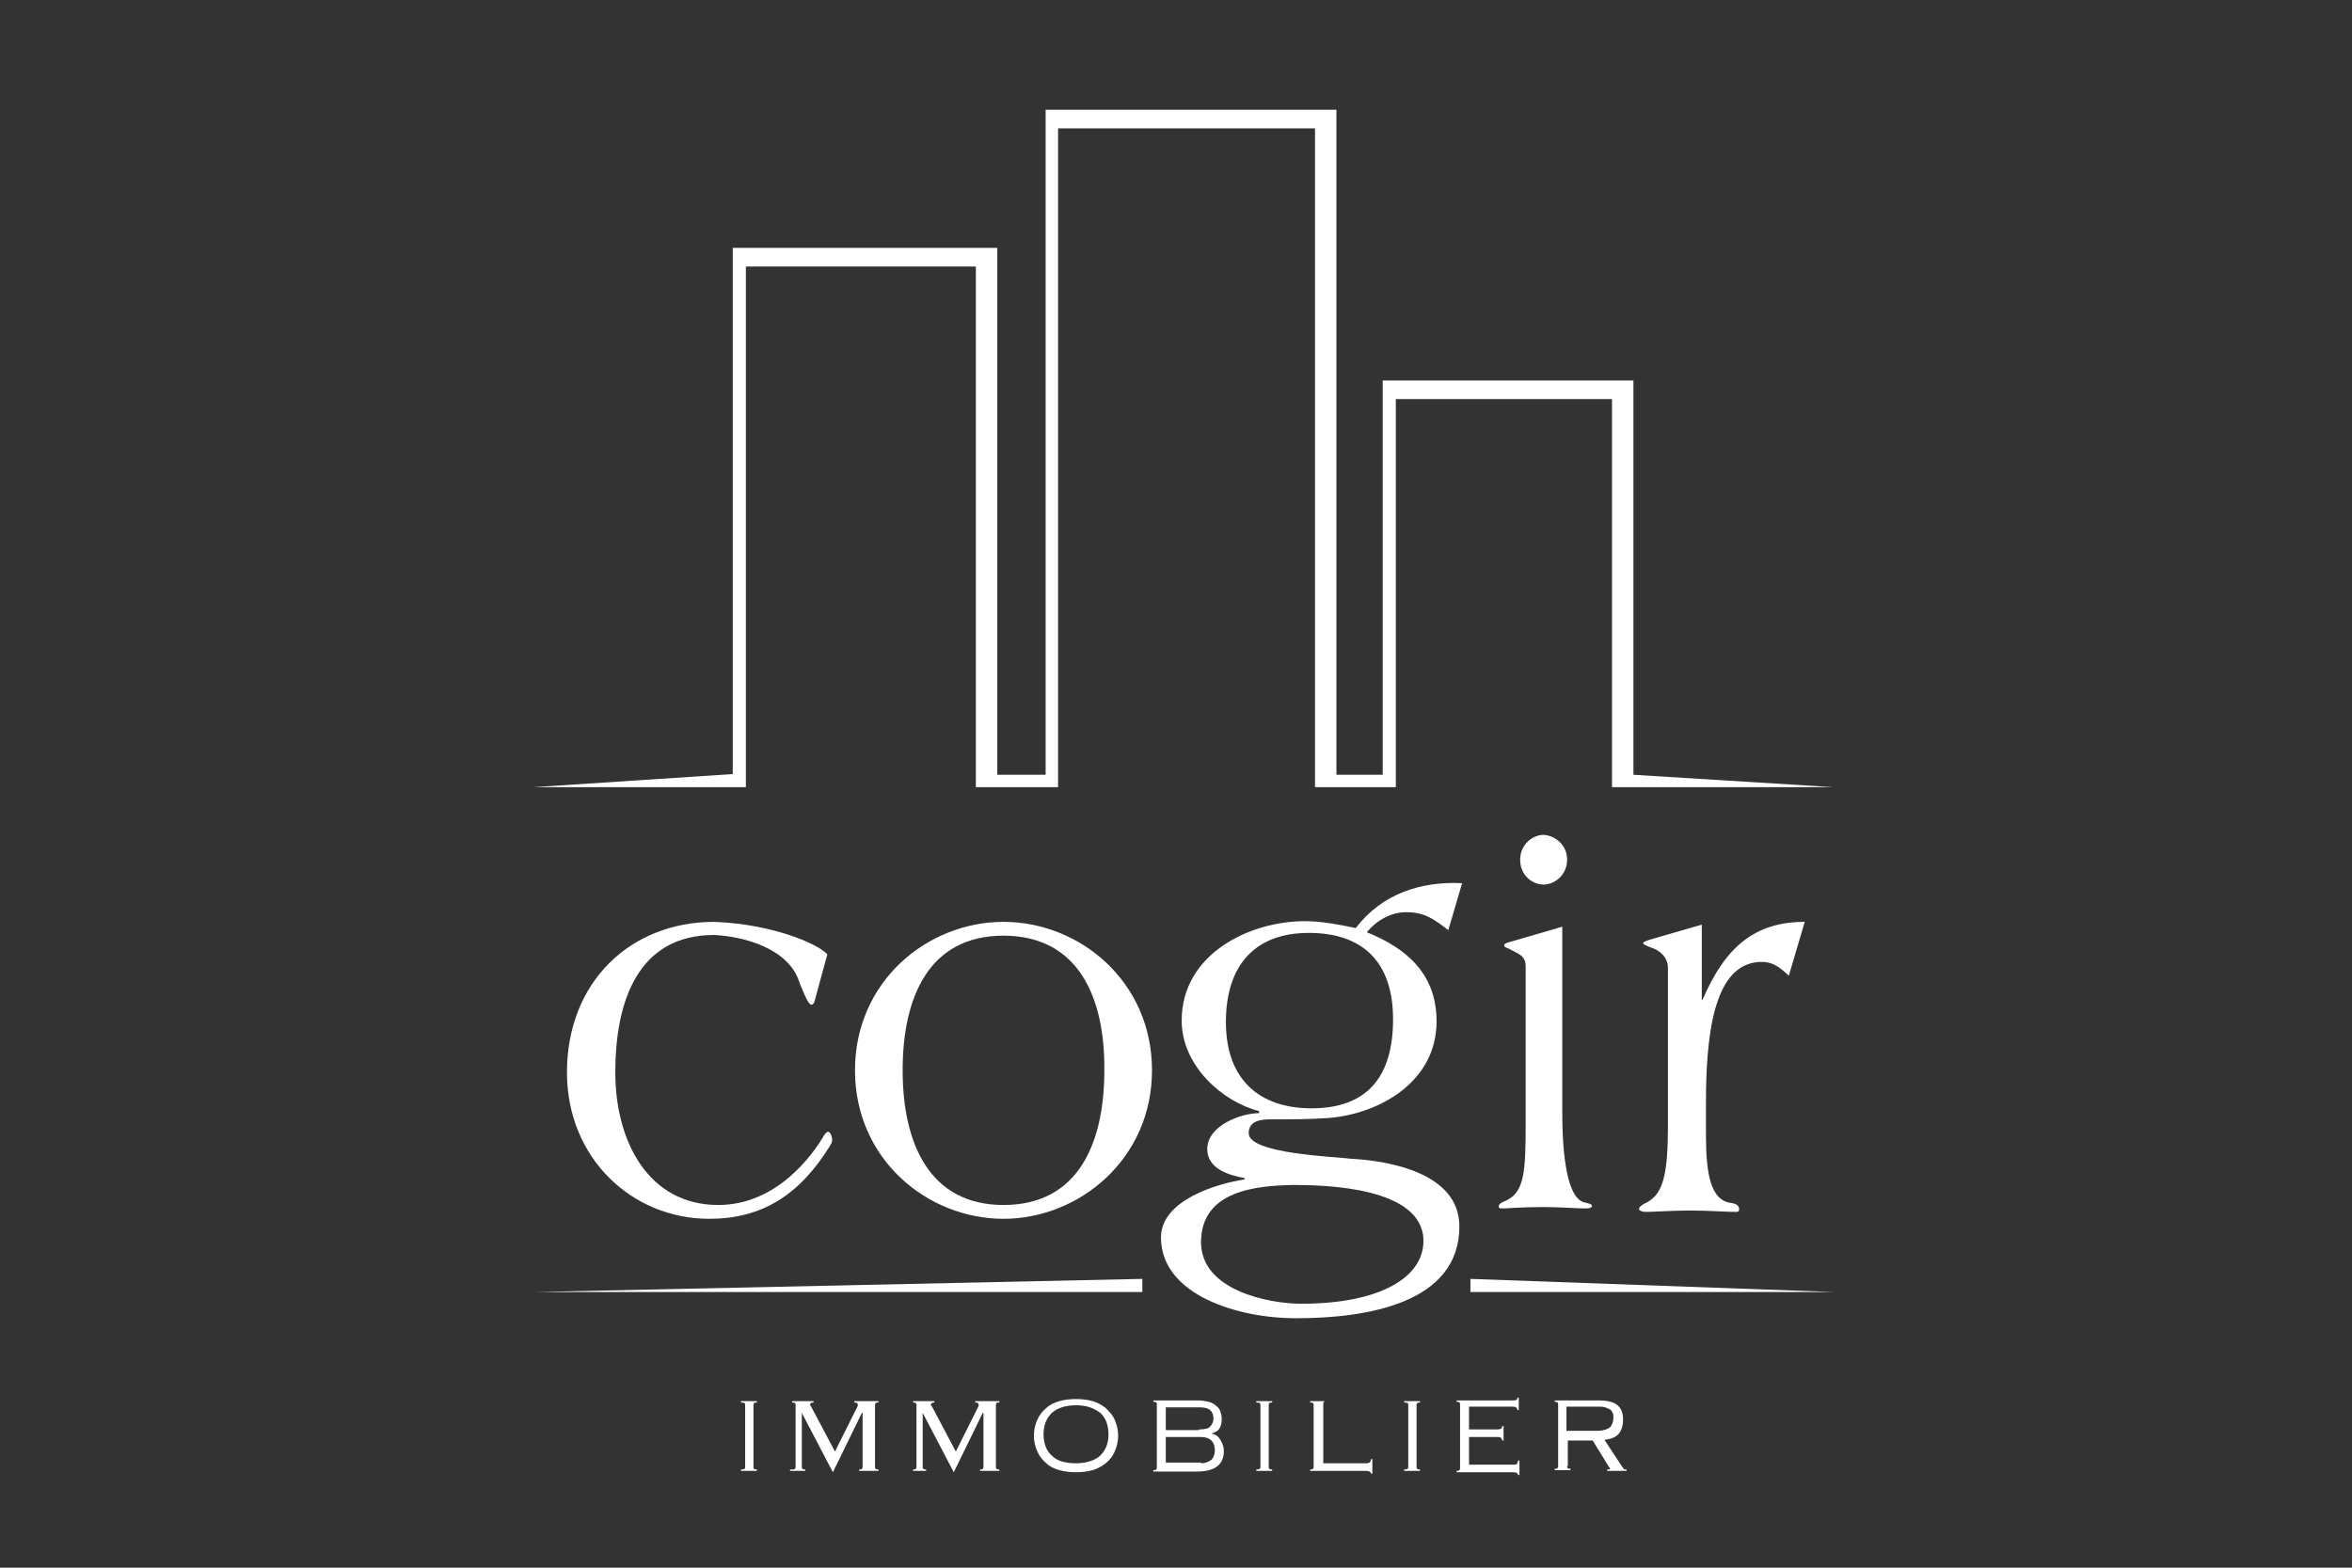 <svg width="150" height="100" viewBox="0 0 150 100" fill="none" xmlns="http://www.w3.org/2000/svg">
<rect x="0" y="0" width="150" height="100" fill="#333333" stroke="none"/>
<path d="M51.972 63.781C51.928 64.001 51.84 64.09 51.752 64.09C51.62 64.09 51.444 63.825 51.003 62.724C50.343 60.477 47.391 59.729 45.541 59.641C40.739 59.641 39.242 63.781 39.242 68.407C39.242 72.812 41.356 76.864 45.805 76.864C49.638 76.864 51.884 73.516 52.457 72.591C52.589 72.327 52.721 72.195 52.809 72.195C52.986 72.195 53.074 72.591 53.074 72.68C53.074 72.812 53.03 72.944 52.941 73.076C50.959 76.292 48.536 77.745 45.233 77.745C40.299 77.745 36.158 73.869 36.158 68.407C36.158 62.636 40.211 58.804 45.541 58.804C49.109 58.936 52.06 60.125 52.765 60.874L51.972 63.781Z" fill="white"/>
<path d="M63.998 58.804C68.844 58.804 73.469 62.592 73.469 68.274C73.469 73.957 68.8 77.745 63.998 77.745C59.153 77.745 54.527 73.957 54.527 68.274C54.527 62.592 59.153 58.804 63.998 58.804ZM63.998 76.864C68.756 76.864 70.43 72.944 70.43 68.274C70.474 63.605 68.756 59.685 63.998 59.685C59.241 59.685 57.567 63.605 57.567 68.274C57.567 72.944 59.285 76.864 63.998 76.864Z" fill="white"/>
<path d="M92.367 59.332C91.442 58.627 90.869 58.187 89.68 58.187C88.711 58.187 87.786 58.715 87.169 59.464C89.68 60.477 91.618 62.107 91.618 65.147C91.618 69.023 87.962 71.05 84.746 71.314C83.513 71.402 82.235 71.402 81.002 71.402C80.429 71.402 79.636 71.49 79.636 72.283C79.636 73.605 85.142 73.781 86.156 73.913C88.534 74.045 93.072 74.794 93.072 78.23C93.072 83.12 87.213 84.089 82.632 84.089C78.931 84.089 74.042 82.591 74.042 78.935C74.042 76.556 77.61 75.499 79.372 75.234V75.146C78.403 74.97 76.993 74.574 76.993 73.296C76.993 71.799 79.152 71.006 80.297 71.006V70.873C78.006 70.301 75.363 68.01 75.363 65.103C75.363 60.83 79.724 58.76 83.204 58.76C84.306 58.76 85.407 58.98 86.464 59.2C88.138 56.998 90.649 56.205 93.248 56.337L92.367 59.332ZM76.597 79.243C76.597 82.327 80.958 83.163 82.984 83.163C88.006 83.163 90.781 81.49 90.781 79.155C90.781 75.719 84.482 75.587 82.499 75.587C80.121 75.631 76.597 75.939 76.597 79.243ZM78.183 65.191C78.183 68.847 80.297 70.697 83.645 70.697C87.169 70.697 88.843 68.715 88.843 65.015C88.843 61.27 86.817 59.508 83.469 59.508C80.033 59.508 78.183 61.579 78.183 65.191Z" fill="white"/>
<path d="M99.635 70.918C99.635 74.75 100.208 76.468 101.001 76.688C101.309 76.776 101.529 76.776 101.529 76.952C101.529 77.04 101.309 77.085 101.133 77.085C100.604 77.085 99.415 76.996 98.49 76.996C96.86 76.996 96.199 77.085 95.847 77.085C95.671 77.085 95.582 77.085 95.582 76.952C95.582 76.776 95.803 76.688 96.111 76.556C97.212 75.983 97.3 74.75 97.3 71.666V61.623C97.3 60.918 96.772 60.83 96.243 60.522C96.067 60.433 95.935 60.433 95.935 60.301C95.935 60.213 96.023 60.169 96.155 60.125L99.635 59.112V70.918ZM99.944 54.839C99.944 55.808 99.151 56.425 98.446 56.425C97.741 56.425 96.948 55.852 96.948 54.839C96.948 53.87 97.741 53.253 98.446 53.253C99.151 53.297 99.944 53.87 99.944 54.839Z" fill="white"/>
<path d="M114.084 62.239C113.687 61.887 113.203 61.358 112.366 61.358C109.679 61.358 108.798 64.838 108.798 70.257V72.371C108.798 74.926 109.106 76.556 110.384 76.732C110.736 76.776 110.912 76.908 110.912 77.129C110.912 77.305 110.824 77.305 110.648 77.305C110.119 77.305 108.93 77.217 107.785 77.217C106.683 77.217 105.494 77.305 104.921 77.305C104.745 77.305 104.525 77.217 104.525 77.129C104.525 76.996 104.745 76.82 105.053 76.688C106.067 76.115 106.375 74.926 106.375 71.754V61.755C106.375 61.05 105.846 60.61 105.274 60.433C105.009 60.345 104.789 60.213 104.789 60.169C104.789 60.081 104.965 60.037 105.186 59.949L108.533 58.98V63.781H108.577C110.031 60.389 111.925 58.804 115.097 58.804L114.084 62.239Z" fill="white"/>
<path d="M47.259 93.736C47.303 93.736 47.435 93.736 47.48 93.692C47.523 93.648 47.523 93.603 47.523 93.559V89.639C47.523 89.595 47.523 89.507 47.48 89.507C47.435 89.463 47.347 89.463 47.259 89.463V89.375H48.272V89.463C48.228 89.463 48.096 89.463 48.096 89.507C48.052 89.551 48.052 89.595 48.052 89.639V93.559C48.052 93.603 48.052 93.692 48.096 93.692C48.14 93.736 48.228 93.736 48.272 93.736V93.824H47.259V93.736Z" fill="white"/>
<path d="M80.121 93.736C80.165 93.736 80.297 93.736 80.341 93.692C80.385 93.648 80.385 93.603 80.385 93.559V89.639C80.385 89.595 80.385 89.507 80.341 89.507C80.297 89.463 80.209 89.463 80.121 89.463V89.375H81.134V89.463C81.09 89.463 80.958 89.463 80.958 89.507C80.914 89.551 80.914 89.595 80.914 89.639V93.559C80.914 93.603 80.914 93.692 80.958 93.692C81.002 93.736 81.09 93.736 81.134 93.736V93.824H80.121V93.736Z" fill="white"/>
<path d="M89.548 93.736C89.592 93.736 89.724 93.736 89.768 93.692C89.812 93.648 89.812 93.603 89.812 93.559V89.639C89.812 89.595 89.812 89.507 89.768 89.507C89.724 89.463 89.636 89.463 89.548 89.463V89.375H90.561V89.463C90.517 89.463 90.385 89.463 90.385 89.507C90.341 89.551 90.341 89.595 90.341 89.639V93.559C90.341 93.603 90.341 93.692 90.385 93.692C90.429 93.736 90.517 93.736 90.561 93.736V93.824H89.548V93.736Z" fill="white"/>
<path d="M58.228 93.736C58.316 93.736 58.36 93.736 58.404 93.692C58.448 93.648 58.448 93.603 58.448 93.559V89.639C58.448 89.595 58.448 89.507 58.404 89.507C58.36 89.463 58.316 89.463 58.228 89.463V89.375H59.593V89.463C59.461 89.463 59.373 89.507 59.373 89.595C59.373 89.639 59.373 89.683 59.417 89.683L60.959 92.59L62.413 89.683V89.595C62.413 89.551 62.413 89.551 62.369 89.507C62.325 89.463 62.281 89.463 62.192 89.463V89.375H63.734V89.463C63.646 89.463 63.558 89.463 63.558 89.507C63.514 89.551 63.514 89.595 63.514 89.639V93.559C63.514 93.603 63.514 93.692 63.558 93.692C63.602 93.736 63.646 93.736 63.734 93.736V93.824H62.501V93.736C62.589 93.736 62.677 93.736 62.677 93.692C62.721 93.648 62.721 93.603 62.721 93.559V90.124H62.677L60.827 93.912L58.845 90.124V93.559C58.845 93.603 58.845 93.692 58.889 93.692C58.933 93.736 58.977 93.736 59.065 93.736V93.824H58.228V93.736Z" fill="white"/>
<path d="M50.519 93.736C50.607 93.736 50.651 93.736 50.695 93.692C50.739 93.648 50.739 93.603 50.739 93.559V89.639C50.739 89.595 50.739 89.507 50.695 89.507C50.651 89.463 50.607 89.463 50.519 89.463V89.375H51.885V89.463C51.752 89.463 51.664 89.507 51.664 89.595C51.664 89.639 51.664 89.683 51.708 89.683L53.25 92.59L54.704 89.683V89.595C54.704 89.551 54.704 89.551 54.66 89.507C54.616 89.463 54.572 89.463 54.484 89.463V89.375H56.025V89.463C55.937 89.463 55.849 89.463 55.849 89.507C55.805 89.551 55.805 89.595 55.805 89.639V93.559C55.805 93.603 55.805 93.692 55.849 93.692C55.893 93.736 55.937 93.736 56.025 93.736V93.824H54.792V93.736C54.88 93.736 54.968 93.736 54.968 93.692C55.012 93.648 55.012 93.603 55.012 93.559V90.124H54.968L53.118 93.912L51.136 90.124V93.559C51.136 93.603 51.136 93.692 51.18 93.692C51.224 93.736 51.268 93.736 51.356 93.736V93.824H50.387V93.736H50.519Z" fill="white"/>
<path d="M68.624 89.243C69.02 89.243 69.373 89.287 69.681 89.375C69.989 89.463 70.298 89.639 70.518 89.815C70.738 90.035 70.959 90.256 71.091 90.564C71.223 90.872 71.311 91.181 71.311 91.577C71.311 91.974 71.223 92.282 71.091 92.59C70.959 92.899 70.782 93.119 70.518 93.339C70.298 93.515 69.989 93.692 69.681 93.78C69.373 93.868 68.976 93.912 68.624 93.912C68.271 93.912 67.875 93.868 67.567 93.78C67.258 93.692 66.95 93.559 66.73 93.339C66.509 93.163 66.289 92.899 66.157 92.59C66.025 92.282 65.937 91.974 65.937 91.577C65.937 91.181 66.025 90.872 66.157 90.564C66.289 90.256 66.465 90.035 66.73 89.815C66.95 89.595 67.258 89.463 67.567 89.375C67.875 89.287 68.227 89.243 68.624 89.243ZM68.624 89.639C67.963 89.639 67.434 89.815 67.082 90.124C66.73 90.476 66.553 90.916 66.553 91.489C66.553 92.062 66.73 92.546 67.082 92.855C67.434 93.207 67.963 93.339 68.624 93.339C69.285 93.339 69.813 93.163 70.166 92.855C70.518 92.502 70.694 92.062 70.694 91.489C70.694 90.916 70.518 90.432 70.166 90.124C69.769 89.815 69.285 89.639 68.624 89.639Z" fill="white"/>
<path d="M73.778 89.595C73.778 89.551 73.778 89.463 73.734 89.463C73.69 89.419 73.646 89.419 73.558 89.419V89.331H76.377C76.641 89.331 76.905 89.375 77.082 89.419C77.258 89.463 77.434 89.551 77.566 89.683C77.698 89.771 77.786 89.903 77.83 90.035C77.874 90.168 77.918 90.344 77.918 90.52C77.918 90.74 77.874 90.96 77.786 91.093C77.698 91.269 77.522 91.357 77.258 91.445C77.522 91.489 77.698 91.621 77.83 91.841C77.963 92.062 78.051 92.282 78.051 92.546C78.051 92.987 77.918 93.295 77.654 93.515C77.39 93.736 76.949 93.868 76.333 93.868H73.558V93.78C73.646 93.78 73.69 93.78 73.734 93.736C73.778 93.692 73.778 93.648 73.778 93.603V89.595ZM76.465 91.181C76.817 91.181 77.037 91.137 77.17 91.005C77.302 90.872 77.39 90.696 77.39 90.476C77.39 90.256 77.302 90.035 77.17 89.947C77.037 89.815 76.773 89.771 76.465 89.771H74.35V91.225H76.465V91.181ZM76.597 93.339C76.861 93.339 77.082 93.251 77.258 93.119C77.39 92.987 77.478 92.767 77.478 92.502C77.478 92.238 77.39 92.018 77.258 91.886C77.126 91.753 76.905 91.665 76.597 91.665H74.35V93.295H76.597V93.339Z" fill="white"/>
<path d="M84.614 89.375C84.526 89.375 84.482 89.375 84.438 89.419C84.394 89.463 84.394 89.507 84.394 89.595V93.339H87.125C87.345 93.339 87.433 93.251 87.433 93.075H87.522V94H87.433C87.433 93.912 87.345 93.824 87.125 93.824H83.557V93.736C83.645 93.736 83.689 93.736 83.733 93.692C83.777 93.648 83.777 93.603 83.777 93.559V89.639C83.777 89.595 83.777 89.507 83.733 89.507C83.689 89.463 83.645 89.463 83.557 89.463V89.375H84.614Z" fill="white"/>
<path d="M93.116 89.595C93.116 89.551 93.116 89.463 93.072 89.463C93.028 89.419 92.984 89.419 92.896 89.419V89.331H96.42C96.552 89.331 96.684 89.331 96.728 89.287C96.772 89.243 96.772 89.198 96.772 89.154H96.86V89.947H96.772C96.772 89.859 96.728 89.815 96.684 89.771C96.64 89.727 96.508 89.727 96.376 89.727H93.689V91.181H95.451C95.539 91.181 95.627 91.181 95.715 91.137C95.803 91.093 95.803 91.049 95.803 90.96H95.891V91.886H95.803C95.803 91.797 95.759 91.753 95.715 91.709C95.671 91.665 95.583 91.665 95.451 91.665H93.689V93.427H96.596C96.728 93.427 96.64 93.427 96.728 93.383C96.772 93.339 96.816 93.251 96.816 93.163H96.904V94.088H96.816C96.816 94 96.728 93.912 96.508 93.912H92.896V93.824C92.984 93.824 93.028 93.824 93.072 93.78C93.116 93.736 93.116 93.692 93.116 93.648V89.595Z" fill="white"/>
<path d="M99.944 93.515C99.944 93.559 99.944 93.648 99.988 93.648C100.032 93.692 100.076 93.692 100.164 93.692V93.78H99.151V93.692C99.239 93.692 99.283 93.692 99.327 93.648C99.371 93.603 99.371 93.559 99.371 93.515V89.595C99.371 89.551 99.371 89.463 99.327 89.463C99.283 89.419 99.239 89.419 99.151 89.419V89.331H101.926C102.499 89.331 102.895 89.419 103.16 89.639C103.424 89.859 103.512 90.168 103.512 90.564C103.512 90.916 103.424 91.225 103.248 91.445C103.071 91.665 102.763 91.797 102.323 91.841L103.424 93.515C103.468 93.603 103.556 93.648 103.556 93.692C103.556 93.736 103.644 93.736 103.732 93.736V93.824H102.499V93.736C102.587 93.736 102.631 93.736 102.631 93.736L102.675 93.692C102.675 93.648 102.675 93.603 102.631 93.603L101.574 91.886H99.988V93.515H99.944ZM101.882 91.269C102.234 91.269 102.499 91.181 102.675 91.049C102.807 90.916 102.895 90.696 102.895 90.432C102.895 90.3 102.895 90.212 102.851 90.124C102.807 90.035 102.763 89.947 102.675 89.903C102.587 89.859 102.499 89.815 102.367 89.771C102.234 89.727 102.058 89.727 101.838 89.727H99.9V91.269H101.882Z" fill="white"/>
<path d="M72.853 81.578L34.176 82.415H72.853V81.578Z" fill="white"/>
<path d="M93.777 81.578V82.415H116.947L93.777 81.578Z" fill="white"/>
<path d="M116.947 50.214L104.173 49.421V24.268H88.182V49.421H85.231V7H66.686V49.421H63.602V15.81H46.731V49.377L34 50.214H47.568V17H62.236V50.214H67.478V8.189H83.865V50.214H89.019V25.457H102.807V50.214H116.947Z" fill="white"/>
</svg>
